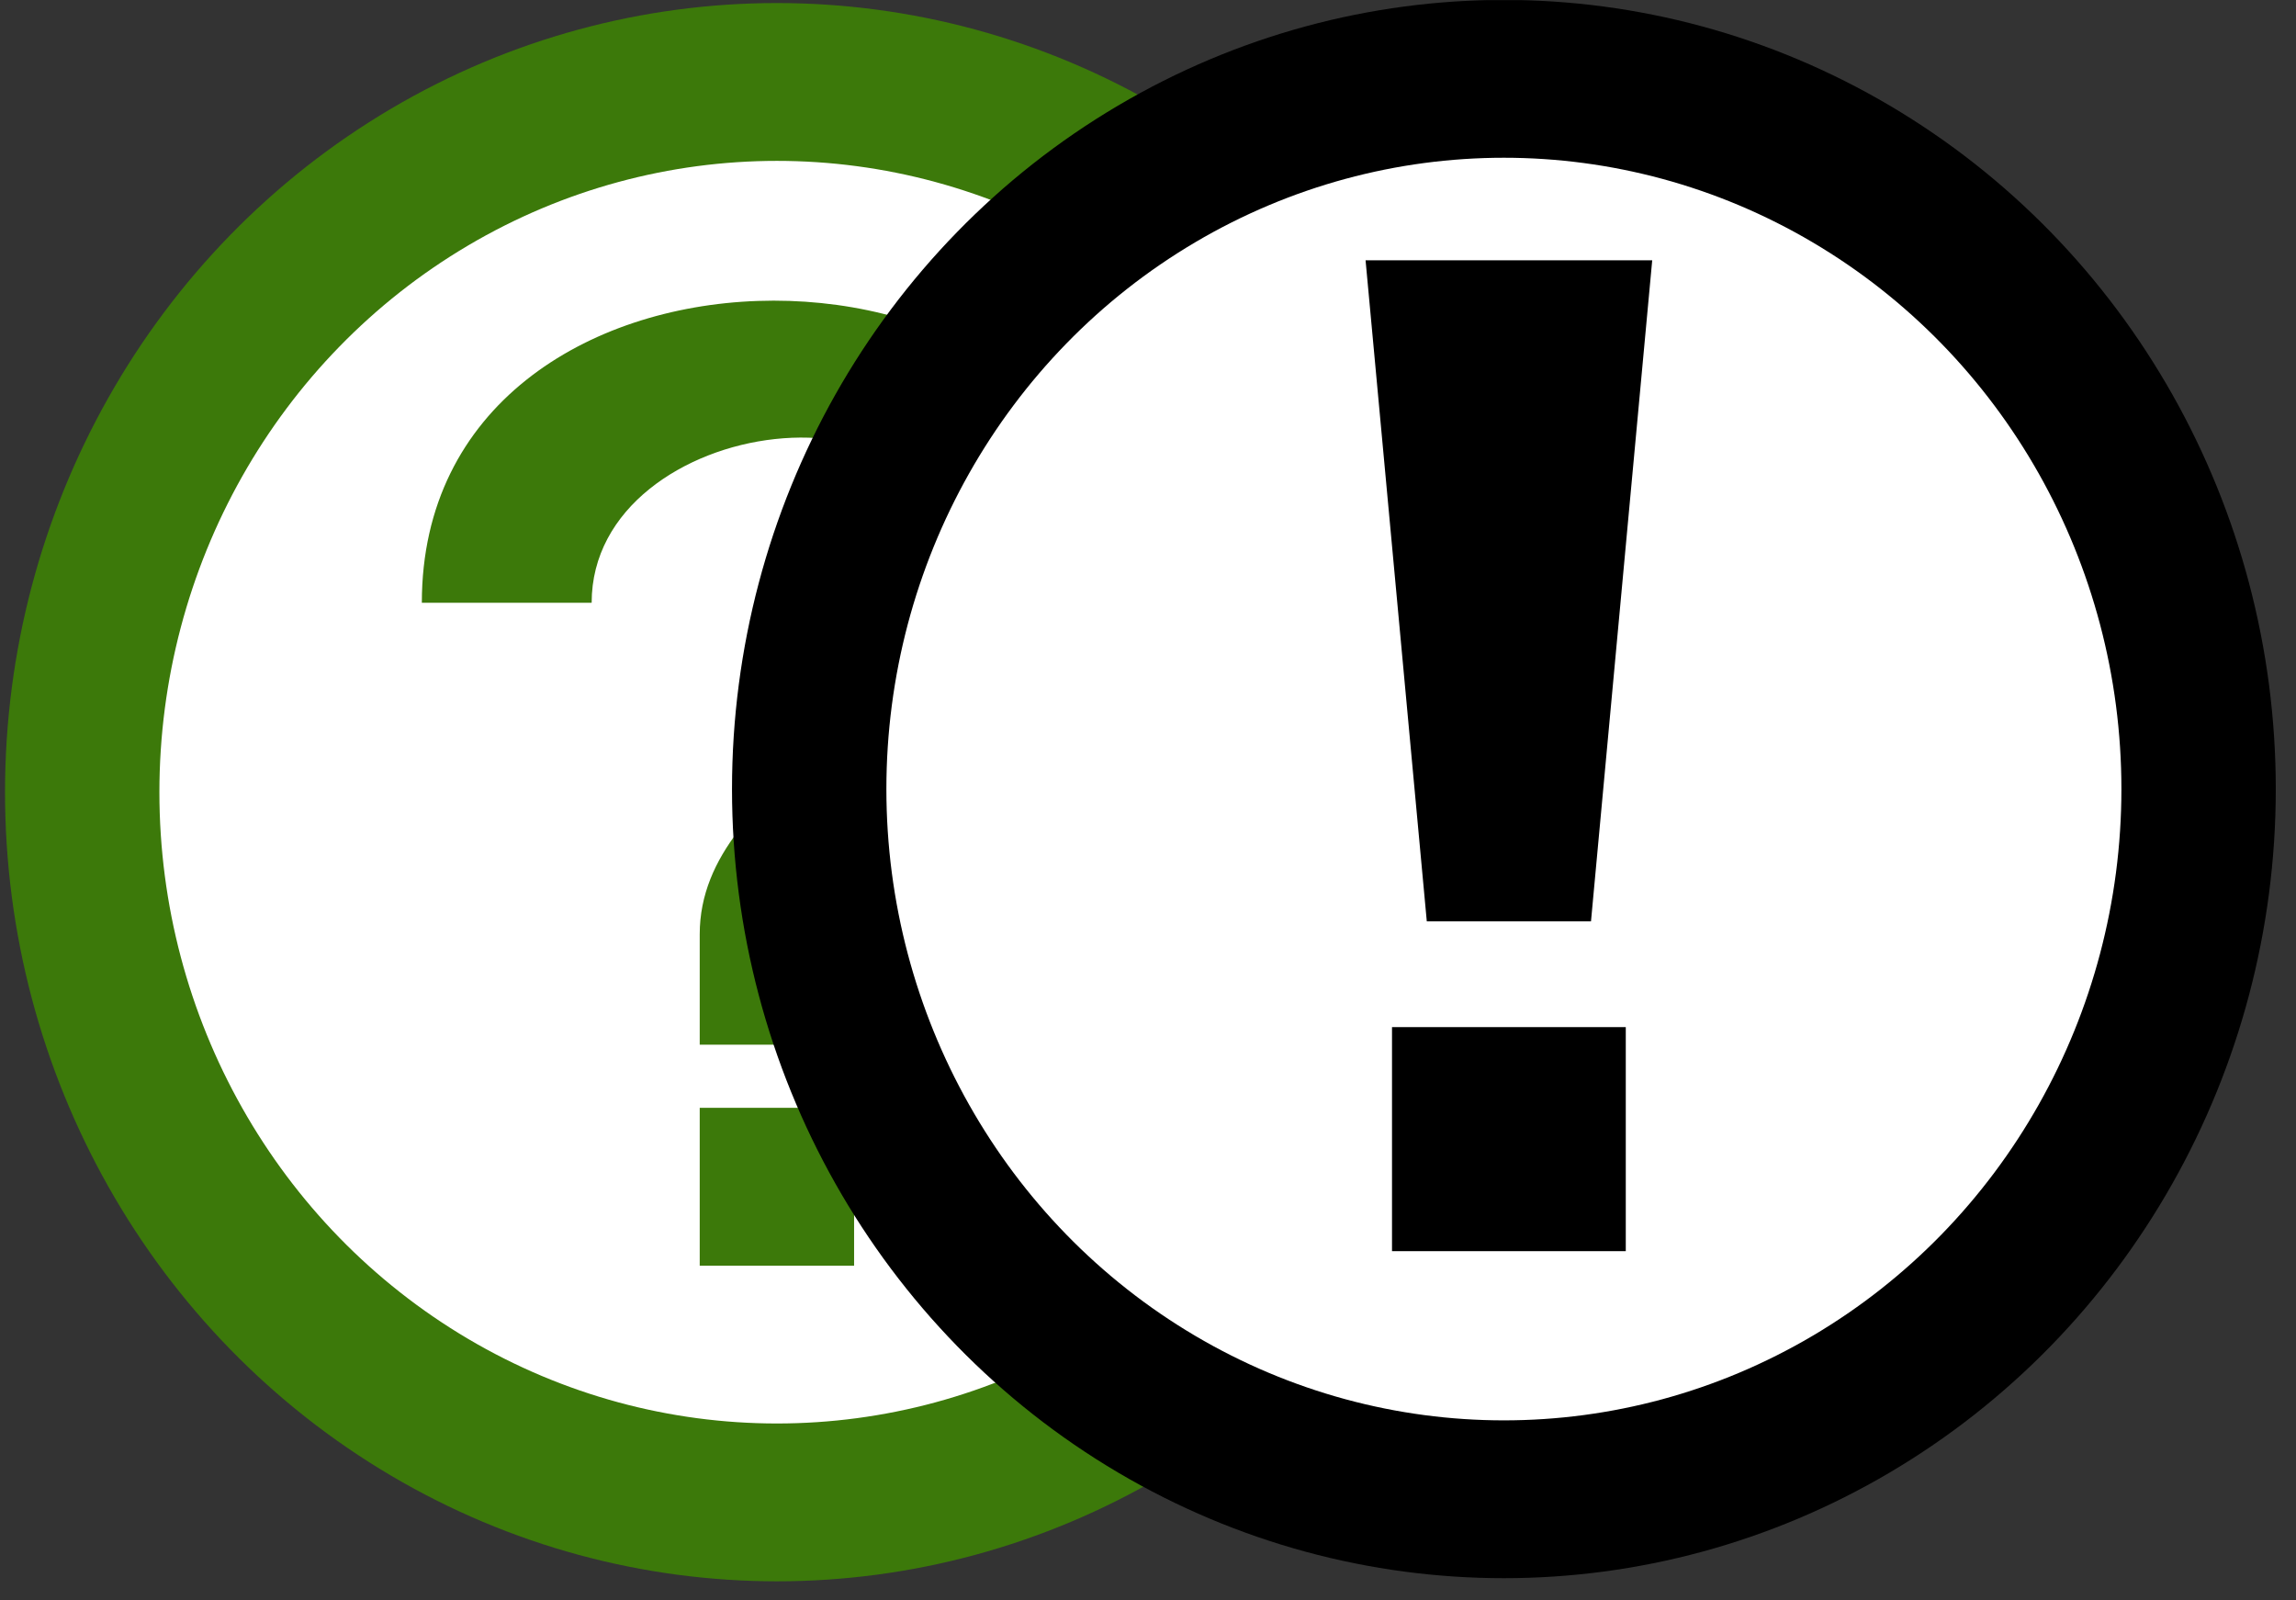 <?xml version="1.0" encoding="UTF-8" standalone="no"?>
<!DOCTYPE svg PUBLIC "-//W3C//DTD SVG 1.1//EN" "http://www.w3.org/Graphics/SVG/1.1/DTD/svg11.dtd">
<svg width="100%" height="100%" viewBox="0 0 99 69" version="1.1" xmlns="http://www.w3.org/2000/svg" xmlns:xlink="http://www.w3.org/1999/xlink" xml:space="preserve" xmlns:serif="http://www.serif.com/" style="fill-rule:evenodd;clip-rule:evenodd;">
    <rect x="0" y="0" width="99" height="69" fill="#333333" stroke="none"/>
    <g id="ArtBoard1" transform="matrix(0.995,0,0,1.087,-0.506,-20.04)">
        <rect x="0.509" y="18.441" width="98.8" height="62.863" style="fill:none;"/>
        <clipPath id="_clip1">
            <rect x="0.509" y="18.441" width="98.8" height="62.863"/>
        </clipPath>
        <g clip-path="url(#_clip1)">
            <g transform="matrix(0.669,0,0,0.626,0.726,18.557)">
                <circle cx="50" cy="50" r="45" style="fill:white;stroke:rgb(60,121,10);stroke-width:10px;"/>
            </g>
            <g transform="matrix(0.669,0,0,0.626,0.726,18.557)">
                <path d="M38,38C38,26 62,23 61,36C61,45 45,49 45,59L45,66L55,66L55,62C55,53 72,50 72,35C70,13 27,13 27,38L38,38ZM45,70L55,70L55,80L45,80" style="fill:rgb(60,121,10);fill-rule:nonzero;"/>
            </g>
            <g transform="matrix(0.669,0,0,0.626,32.23,18.433)">
                <circle cx="50" cy="50" r="45" style="fill:white;stroke:black;stroke-width:10px;"/>
            </g>
            <g transform="matrix(1.005,0,0,0.92,12.298,17.082)">
                <g transform="matrix(60,0,0,60,41.152,55.414)">
                    <path d="M0.262,-0.237L0.144,-0.237L0.1,-0.712L0.306,-0.712L0.262,-0.237ZM0.119,-0L0.119,-0.161L0.287,-0.161L0.287,-0L0.119,-0Z" style="fill-rule:nonzero;"/>
                </g>
            </g>
        </g>
    </g>
</svg>

